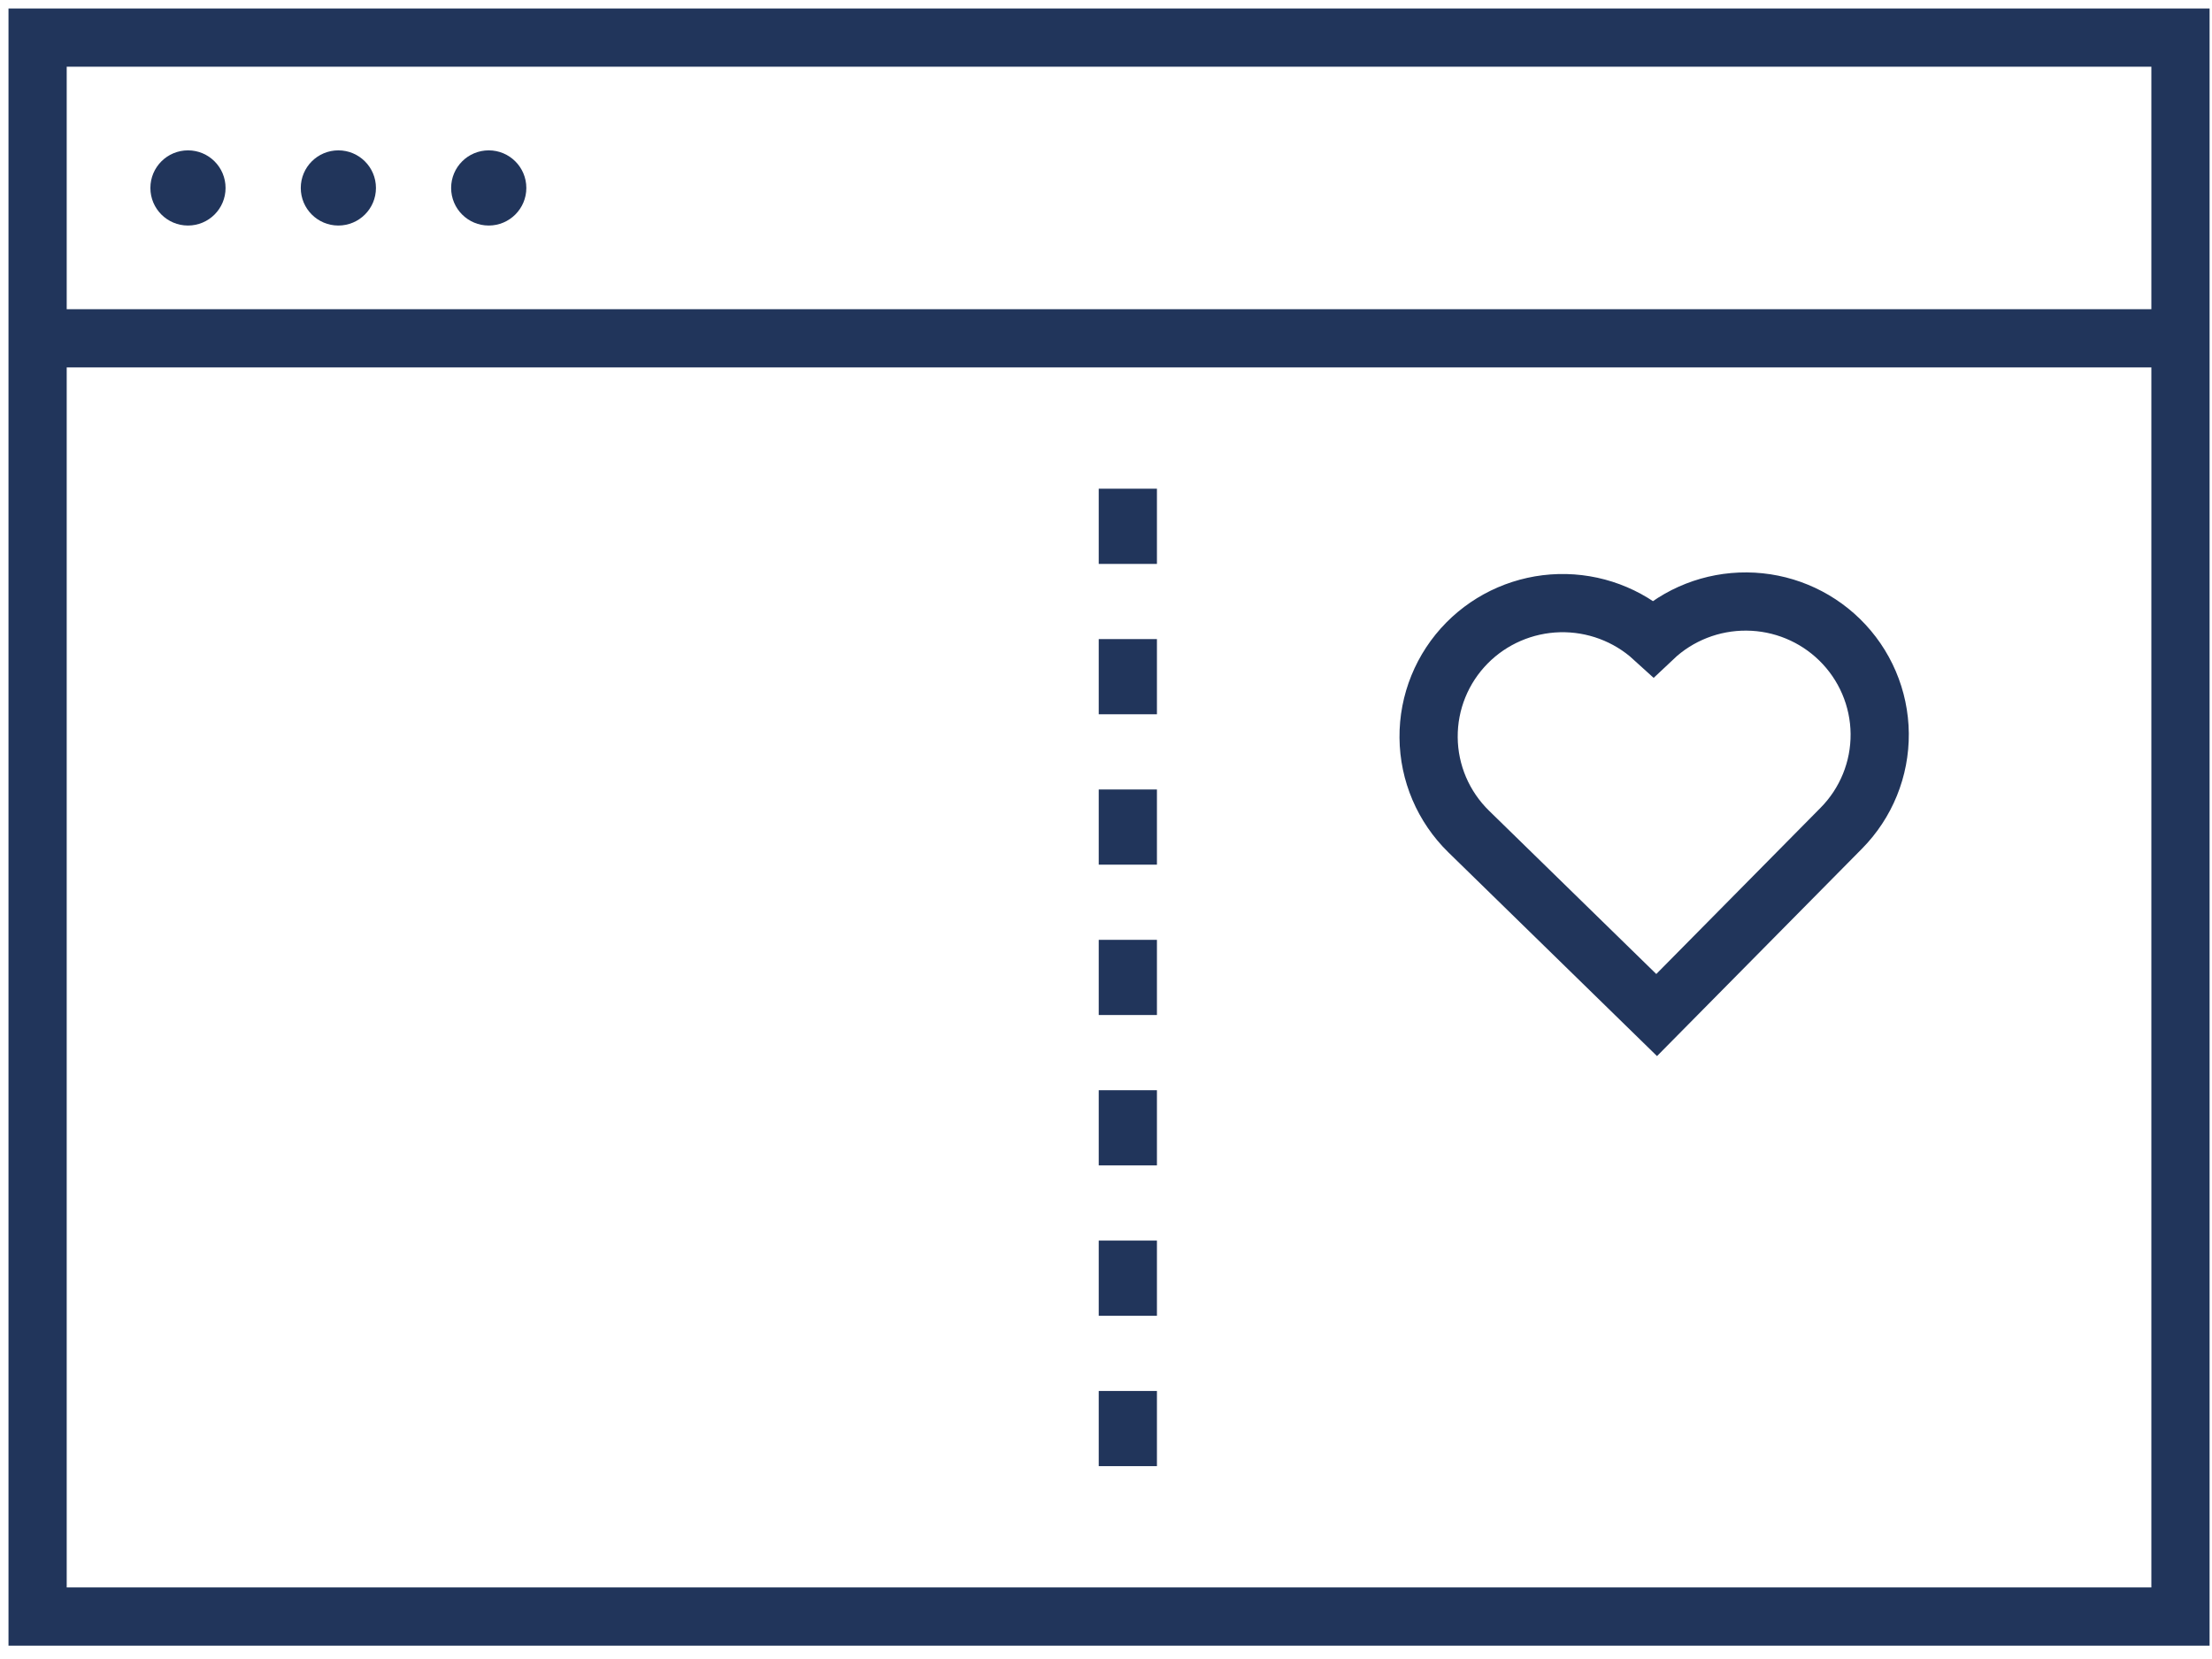 <svg width="76" height="57" viewBox="0 0 76 57" fill="none" xmlns="http://www.w3.org/2000/svg">
<g clip-path="url(#clip0_128_2399)">
<path d="M74.917 1.292H1.292V55.541H74.917V1.292Z" stroke="#21355B" stroke-width="2" stroke-miterlimit="10"/>
<path d="M6.459 7.749C7.172 7.749 7.75 7.171 7.75 6.458C7.75 5.744 7.172 5.166 6.459 5.166C5.745 5.166 5.167 5.744 5.167 6.458C5.167 7.171 5.745 7.749 6.459 7.749Z" fill="#21355B"/>
<path d="M11.625 7.749C12.338 7.749 12.917 7.171 12.917 6.458C12.917 5.744 12.338 5.166 11.625 5.166C10.912 5.166 10.334 5.744 10.334 6.458C10.334 7.171 10.912 7.749 11.625 7.749Z" fill="#21355B"/>
<path d="M16.792 7.749C17.505 7.749 18.084 7.171 18.084 6.458C18.084 5.744 17.505 5.166 16.792 5.166C16.078 5.166 15.5 5.744 15.5 6.458C15.5 7.171 16.078 7.749 16.792 7.749Z" fill="#21355B"/>
<path d="M1.292 11.624H74.917" stroke="#21355B" stroke-width="2" stroke-miterlimit="10"/>
<path d="M38.75 27.125V29.708" stroke="#21355B" stroke-width="2" stroke-miterlimit="10"/>
<path d="M38.75 32.291V34.874" stroke="#21355B" stroke-width="2" stroke-miterlimit="10"/>
<path d="M38.75 37.458V40.041" stroke="#21355B" stroke-width="2" stroke-miterlimit="10"/>
<path d="M38.75 42.624V45.208" stroke="#21355B" stroke-width="2" stroke-miterlimit="10"/>
<path d="M38.75 47.791V50.374" stroke="#21355B" stroke-width="2" stroke-miterlimit="10"/>
<path d="M38.75 16.791V19.375" stroke="#21355B" stroke-width="2" stroke-miterlimit="10"/>
<path d="M38.75 21.958V24.541" stroke="#21355B" stroke-width="2" stroke-miterlimit="10"/>
<path d="M63.204 21.978C62.352 21.146 61.209 20.676 60.015 20.667C58.821 20.657 57.669 21.108 56.804 21.926C55.924 21.124 54.765 20.693 53.571 20.723C52.377 20.754 51.242 21.244 50.405 22.09V22.09C49.548 22.957 49.073 24.127 49.084 25.342C49.094 26.557 49.59 27.718 50.462 28.57L56.919 34.875L63.262 28.457C64.119 27.591 64.594 26.421 64.583 25.206C64.572 23.991 64.076 22.83 63.204 21.978V21.978Z" stroke="#21355B" stroke-width="2" stroke-miterlimit="10"/>
</g>
<defs>
<clipPath id="clip0_128_2399">
<rect width="76" height="57" fill="white"/>
</clipPath>
</defs>
</svg>
